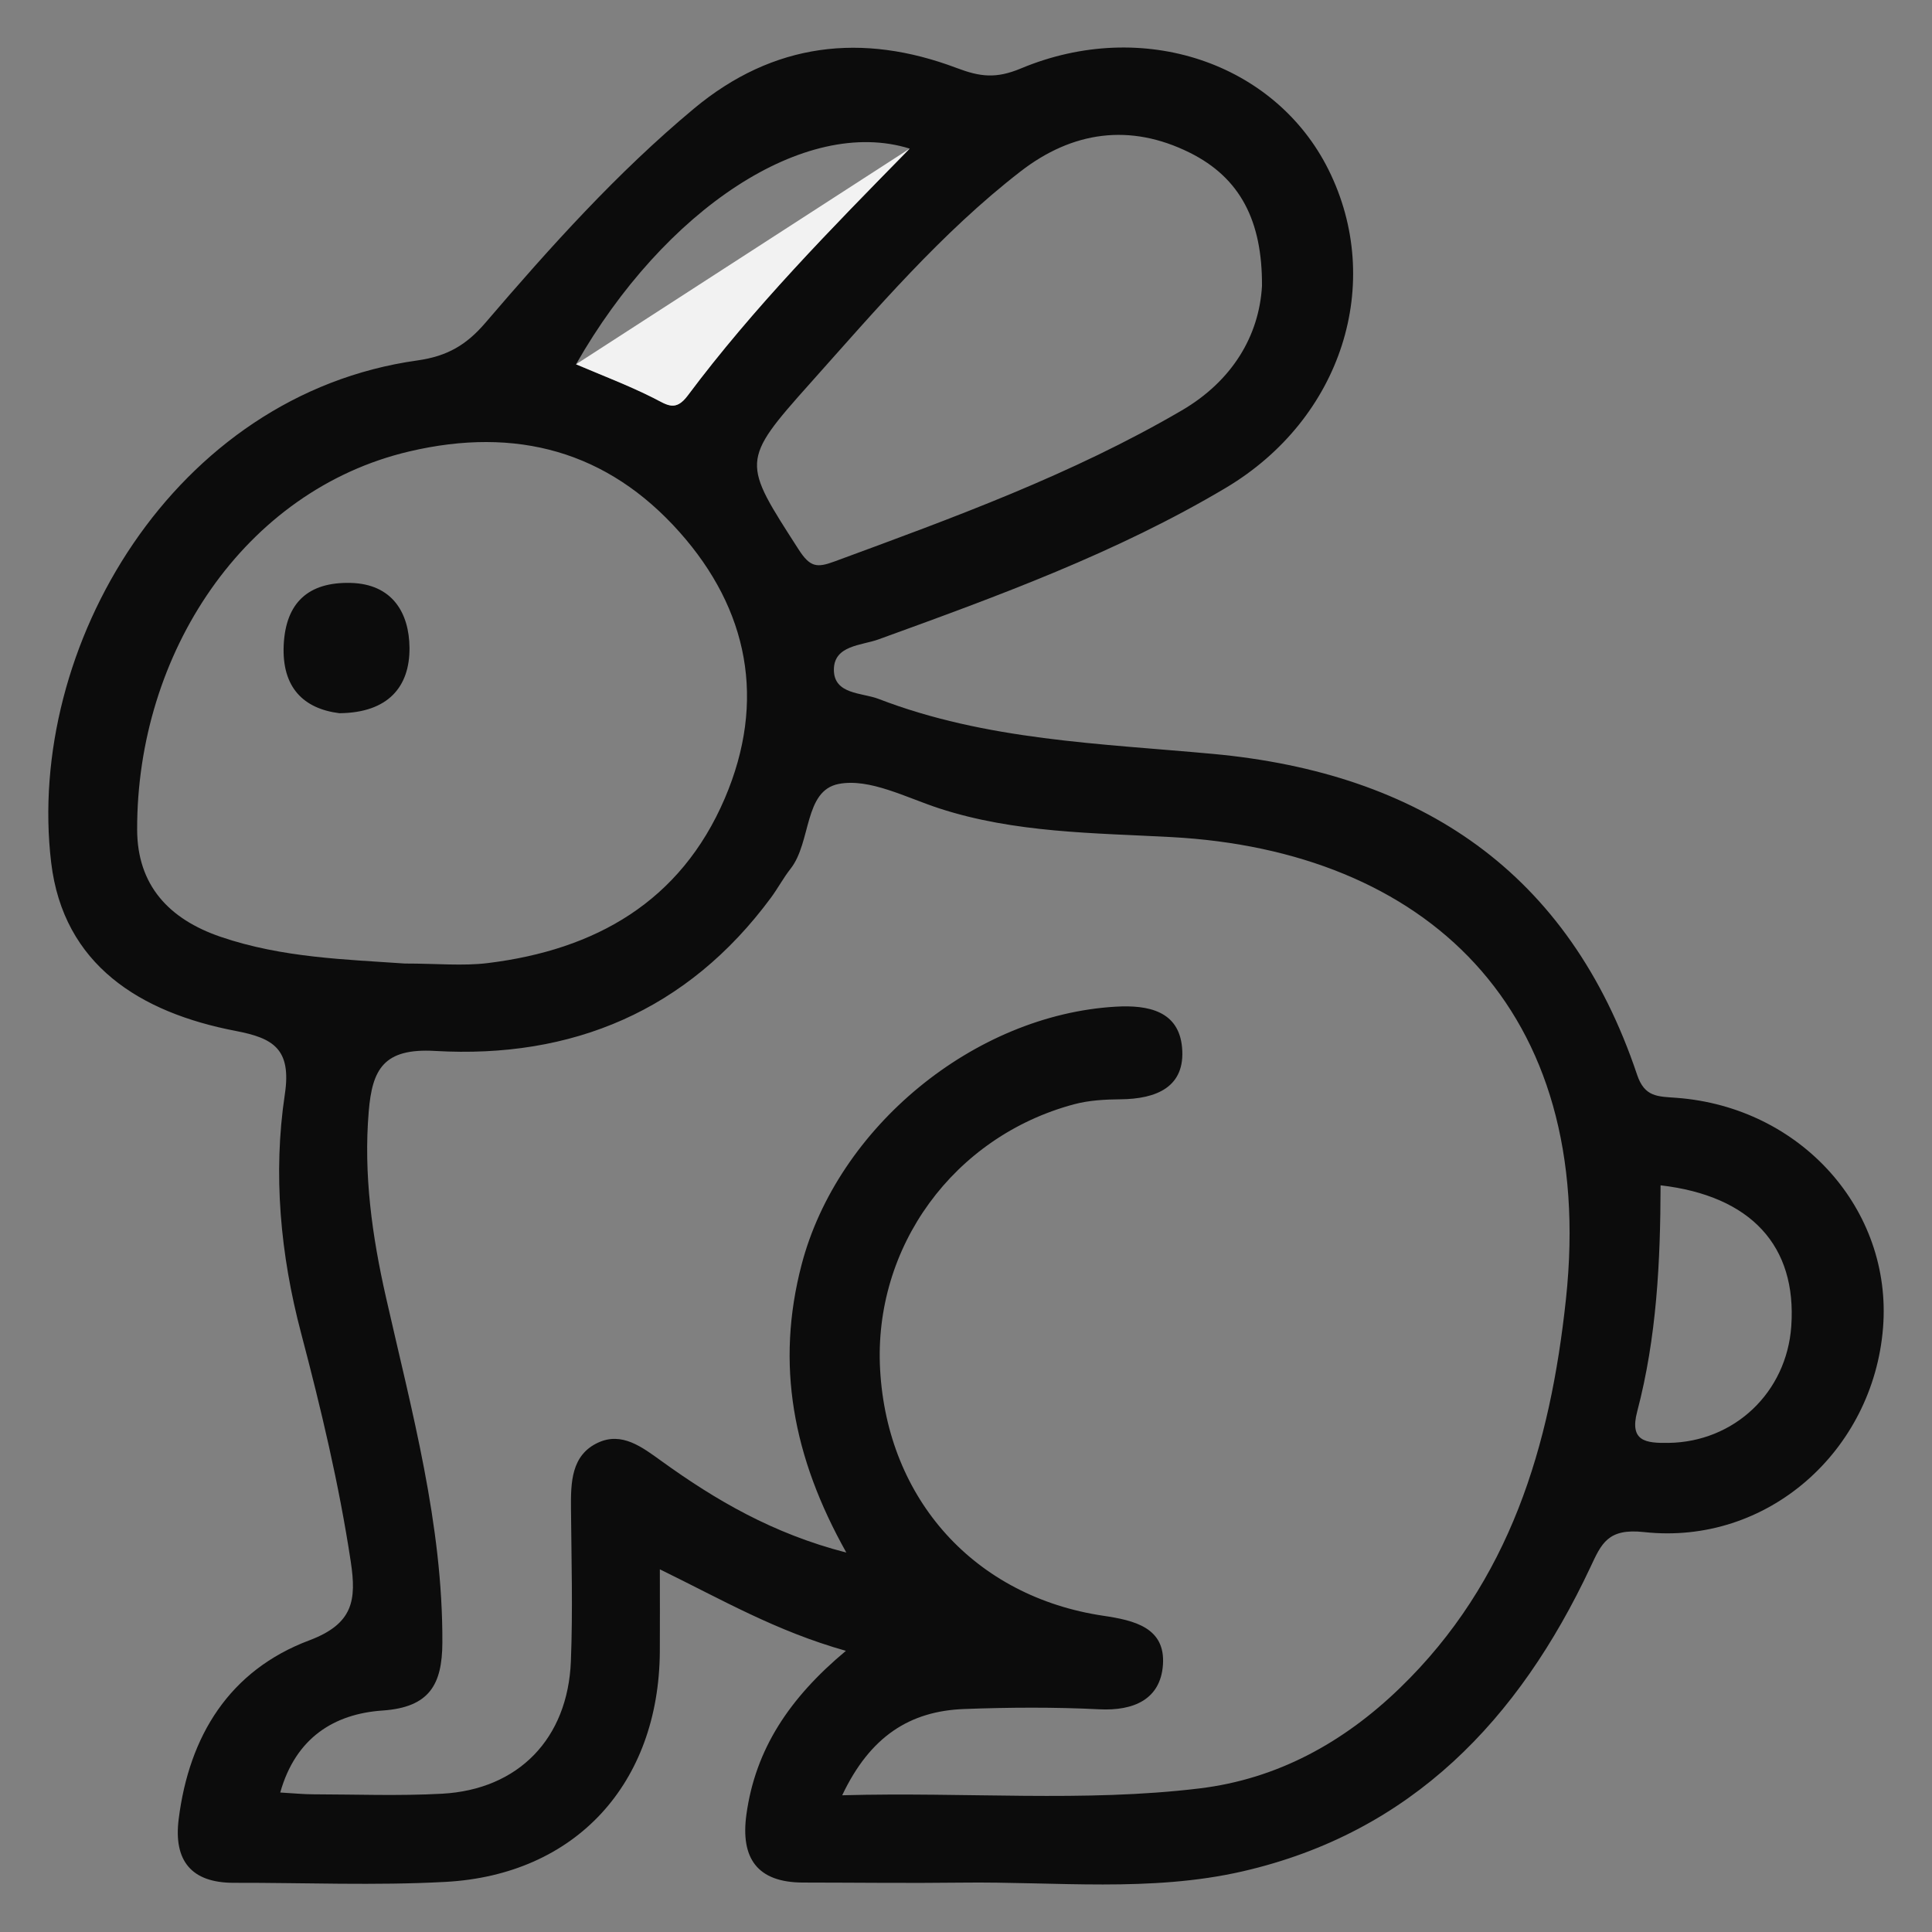 <?xml version="1.0" encoding="UTF-8"?>
<svg id="Layer_1" data-name="Layer 1" xmlns="http://www.w3.org/2000/svg" version="1.1" viewBox="0 0 1000 1000">
  <rect x="0" y="0" width="1000" height="1000" fill="#808080" stroke="none"/>
  <defs>
    <style>
      .cls-1 {
        fill: #f2f2f2;
      }

      .cls-1, .cls-2 {
        stroke-width: 0px;
      }

      .cls-2 {
        fill: #0c0c0c;
      }
    </style>
  </defs>
  <path class="cls-2" d="M437.842,854.472c-36.355-10.266-64.019-26.44-96.304-42.19,0,15.539.079,29.074-.013,42.609-.468,68.281-43.508,115.523-110.99,119.18-36.389,1.972-72.97.386-109.464.47-22.246.051-31.234-11.666-28.602-32.83,5.384-43.305,26.355-77.155,67.62-92.668,22.746-8.55,24.483-20.77,21.473-40.684-6.062-40.102-15.433-79.316-25.761-118.497-10.642-40.375-14.576-82.203-8.369-123.458,3.559-23.651-6.206-29.11-25.404-32.789-49.442-9.476-89.229-34.141-95.545-87.182-13.255-111.318,63.387-242.207,189.529-259.865,15.577-2.181,25.459-8.088,35.215-19.474,33.604-39.215,68.099-77.671,107.947-110.875,41.143-34.282,87.187-39.439,136.026-21.015,12.112,4.569,20.314,5.622,33.24.218,63.165-26.406,131.69-2.848,159.211,52.464,29.124,58.533,6.965,128.839-53.215,164.645-56.553,33.648-118.174,56.084-179.788,78.438-8.704,3.158-22.974,2.983-23.035,15.624-.062,12.965,14.634,11.885,23.097,15.148,55.595,21.438,114.577,23.079,172.965,28.464,107.45,9.91,184.403,60.938,219.683,166.094,3.91,11.654,10.699,11.208,20.407,11.935,64.422,4.824,111.735,57.943,106.894,118.958-5.077,63.979-60.006,112.781-123.733,105.806-18.841-2.062-22.043,6.05-27.786,18.277-36.939,78.639-92.411,137.207-179.909,157.322-47.699,10.965-96.875,5.241-145.422,5.848-27.366.342-54.74-.018-82.111-.037-23.95-.017-32.466-12.801-29.351-35.283,4.667-33.683,22.104-60.131,51.496-84.655ZM435.919,929.231c64.52-1.786,124.936,3.726,185.026-3.56,40.075-4.859,74.386-23.642,103.65-51.964,57.012-55.175,77.81-125.263,85.938-201.286,16.167-151.192-73.606-232.091-204.138-239.142-40.222-2.173-80.994-2.111-120.134-14.827-17.205-5.59-36.102-15.751-52.1-12.697-18.163,3.467-14.121,30.122-24.968,43.912-3.729,4.741-6.589,10.156-10.18,15.016-43.252,58.541-102.941,83.381-173.85,79.283-26.712-1.544-32.479,9.624-34.301,31.241-2.751,32.645,1.732,64.509,8.883,96.118,13.361,59.054,29.499,117.575,29.224,178.919-.097,21.612-6.61,33.455-30.946,35.119-25.005,1.71-44.978,14.052-52.972,42.437,7.124.408,12.003.918,16.883.928,22.292.046,44.636.909,66.864-.301,39.488-2.151,65.101-28.442,66.689-68.546,1.04-26.274.284-52.626.053-78.941-.119-13.536.071-27.748,13.99-34.218,12.344-5.738,22.717,2.208,32.862,9.525,28.017,20.207,57.565,37.548,95.674,47.367-27.834-49.621-36.616-97.55-23.168-148.998,18.567-71.037,89.175-129.309,162.651-133.567,16.956-.982,32.555,2.337,34.277,21.038,1.906,20.7-13.446,26.745-31.885,26.908-8.021.071-16.31.516-24,2.573-62.363,16.69-103.952,73.887-100.39,137.413,3.771,67.268,49.054,117.466,115.562,127.34,16.019,2.378,32.191,6.131,30.823,25.397-1.264,17.796-15.011,23.918-32.971,23.011-23.247-1.173-46.624-1.017-69.896-.148-28.137,1.051-48.679,14.14-63.152,44.648ZM209.506,498.719c16.709,0,30.043,1.36,43.012-.236,55.676-6.85,99.745-31.775,122.631-85.242,21.608-50.481,12.222-97.796-23.468-137.88-37.192-41.771-84.354-54.764-139.924-41.68-85.487,20.128-140.99,104.661-140.77,195.725.069,28.714,16.358,46.304,43.145,55.469,32.145,10.998,65.603,11.738,95.373,13.845ZM653.202,148.068c.206-33.728-11.24-56.006-37.314-69.001-31.014-15.457-60.88-11.09-87.721,9.711-41.002,31.775-74.547,71.235-108.879,109.667-36.192,40.515-34.972,40.711-5.971,85.888,5.978,9.313,9.505,9.638,18.541,6.311,61.466-22.637,123.033-45.015,179.845-78.224,26.31-15.379,40.022-38.811,41.499-64.352ZM470.851,76.921c-54.111-16.892-126.988,31.374-172.692,111.619,13.493,5.783,27.286,10.975,40.355,17.594,6.785,3.436,11.112,7.082,17.414-1.349,34.147-45.686,74.167-86.325,114.923-127.864ZM859.509,613.517c-.075,39.504-2.004,78.816-12.113,117.134-4.07,15.426,4.472,16.351,16.207,16.189,33.982-.467,61.169-26.007,63.564-60.452,2.884-41.466-20.768-67.41-67.659-72.871Z"/>
  <path class="cls-1" d="M470.851,76.921c-40.756,41.538-80.776,82.178-114.923,127.864-6.302,8.431-10.629,4.785-17.414,1.349-13.069-6.619-26.862-11.81-40.362-17.577"/>
  <path class="cls-2" d="M175.667,369.156c-18.512-2.316-29.871-13.302-28.821-35.323,1.045-21.905,12.749-32.624,34.548-32.121,21.723.501,30.39,15.555,30.56,33.541.191,20.257-11.108,33.691-36.287,33.902Z"/>
</svg>